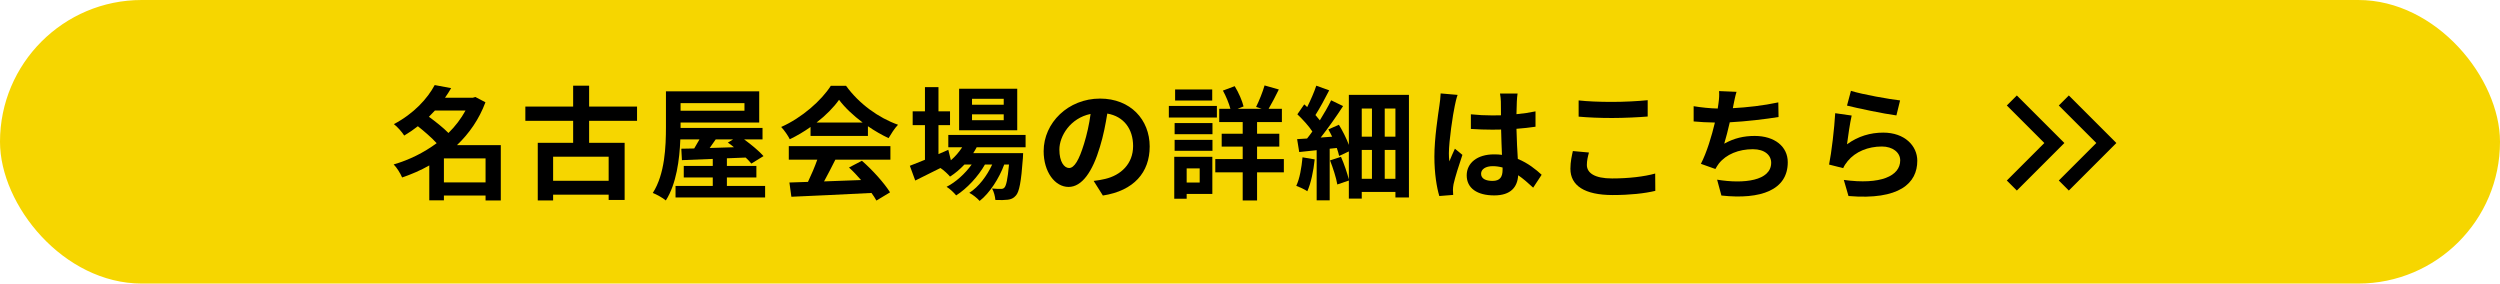<svg width="529" height="60" viewBox="0 0 529 60" fill="none" xmlns="http://www.w3.org/2000/svg">
<rect width="529" height="60" rx="30" fill="#F6D600"/>
<path d="M391.659 19.222C394.129 20.002 399.797 20.99 402.059 21.25L401.279 24.422C398.653 24.084 392.855 22.862 390.827 22.342L391.659 19.222ZM391.815 24.448C391.477 25.878 391.009 29.05 390.827 30.532C393.193 28.816 395.767 28.062 398.497 28.062C403.047 28.062 405.699 30.87 405.699 34.016C405.699 38.748 401.955 42.388 391.139 41.478L390.151 38.072C397.951 39.138 402.085 37.24 402.085 33.938C402.085 32.248 400.473 31 398.211 31C395.273 31 392.621 32.092 390.983 34.068C390.515 34.64 390.255 35.056 390.021 35.576L387.031 34.822C387.551 32.274 388.149 27.178 388.331 23.954L391.815 24.448Z" fill="black"/>
<path d="M367.449 19.43C367.163 20.34 367.007 21.224 366.825 22.082C366.773 22.316 366.721 22.602 366.669 22.888C369.633 22.732 373.143 22.342 376.289 21.666L376.341 24.76C373.637 25.202 369.503 25.696 366.019 25.878C365.655 27.464 365.239 29.128 364.849 30.402C366.955 29.232 368.983 28.764 371.297 28.764C375.509 28.764 378.291 31 378.291 34.328C378.291 40.178 372.649 42.284 364.251 41.374L363.341 38.02C369.035 38.956 374.781 38.254 374.781 34.432C374.781 32.872 373.455 31.572 370.907 31.572C367.917 31.572 365.265 32.638 363.705 34.614C363.419 34.978 363.237 35.316 362.977 35.758L359.909 34.666C361.157 32.248 362.197 28.79 362.873 25.93C361.235 25.904 359.701 25.826 358.375 25.696V22.472C359.935 22.732 361.885 22.94 363.471 22.966C363.523 22.576 363.575 22.212 363.627 21.9C363.783 20.782 363.809 20.132 363.757 19.274L367.449 19.43Z" fill="black"/>
<path d="M334.039 21.25C335.963 21.458 338.381 21.562 341.111 21.562C343.685 21.562 346.649 21.406 348.651 21.198V24.656C346.831 24.812 343.607 24.968 341.137 24.968C338.407 24.968 336.145 24.864 334.039 24.682V21.25ZM336.223 32.274C335.963 33.21 335.781 34.016 335.781 34.9C335.781 36.564 337.367 37.76 341.111 37.76C344.621 37.76 347.949 37.37 350.237 36.72L350.263 40.386C348.001 40.932 344.881 41.27 341.241 41.27C335.287 41.27 332.297 39.268 332.297 35.706C332.297 34.198 332.609 32.924 332.817 31.962L336.223 32.274Z" fill="black"/>
<path d="M313.396 36.772C313.396 37.838 314.436 38.28 315.814 38.28C317.4 38.28 317.946 37.448 317.946 35.914C317.946 35.784 317.946 35.628 317.946 35.446C317.27 35.264 316.568 35.16 315.866 35.16C314.384 35.16 313.396 35.784 313.396 36.772ZM321.118 19.794C321.04 20.288 320.988 20.912 320.962 21.484C320.936 22.056 320.91 23.018 320.884 24.162C322.314 24.032 323.666 23.824 324.914 23.564V26.814C323.666 26.996 322.314 27.152 320.884 27.256C320.936 29.778 321.066 31.858 321.17 33.626C323.328 34.51 324.966 35.836 326.214 36.98L324.42 39.71C323.328 38.696 322.288 37.786 321.248 37.084C321.092 39.58 319.688 41.348 316.178 41.348C312.59 41.348 310.354 39.84 310.354 37.11C310.354 34.484 312.59 32.664 316.126 32.664C316.724 32.664 317.296 32.69 317.816 32.768C317.764 31.156 317.66 29.258 317.634 27.412C317.01 27.438 316.386 27.438 315.788 27.438C314.254 27.438 312.772 27.386 311.238 27.282V24.188C312.72 24.344 314.228 24.422 315.788 24.422C316.386 24.422 317.01 24.422 317.608 24.396C317.608 23.122 317.582 22.056 317.582 21.51C317.582 21.12 317.504 20.314 317.4 19.794H321.118ZM308.43 20.08C308.222 20.6 307.91 21.926 307.832 22.394C307.442 24.136 306.584 29.856 306.584 32.456C306.584 32.976 306.61 33.626 306.688 34.146C307.026 33.236 307.468 32.352 307.858 31.468L309.444 32.768C308.716 34.9 307.884 37.552 307.572 38.956C307.494 39.32 307.442 39.892 307.442 40.178C307.442 40.438 307.468 40.88 307.494 41.244L304.556 41.478C304.01 39.658 303.516 36.694 303.516 33.158C303.516 29.232 304.296 24.318 304.582 22.316C304.686 21.588 304.816 20.6 304.842 19.768L308.43 20.08Z" fill="black"/>
<path d="M275.615 33.288L278.189 33.73C277.929 36.2 277.383 38.8 276.629 40.464C276.109 40.1 274.939 39.554 274.289 39.32C275.017 37.812 275.407 35.472 275.615 33.288ZM293.009 37.838H295.271V31.728H293.009V37.838ZM288.147 31.728V37.838H290.305V31.728H288.147ZM290.305 22.966H288.147V28.92H290.305V22.966ZM295.271 28.92V22.966H293.009V28.92H295.271ZM285.417 20.08H298.131V41.79H295.271V40.62H288.147V42.024H285.417V38.202L282.973 39.034C282.765 37.682 282.063 35.55 281.439 33.938L283.753 33.184C284.429 34.692 285.053 36.59 285.417 37.968V32.04L283.363 33.002C283.259 32.508 283.077 31.936 282.869 31.312L281.361 31.468V42.388H278.605V31.78C277.279 31.91 276.031 32.04 274.913 32.17L274.471 29.44C275.095 29.414 275.823 29.362 276.577 29.31C276.941 28.842 277.331 28.348 277.695 27.828C276.941 26.658 275.641 25.254 274.523 24.188L275.979 22.082C276.187 22.264 276.395 22.446 276.603 22.654C277.331 21.198 278.085 19.482 278.527 18.13L281.257 19.118C280.347 20.912 279.255 22.914 278.345 24.344C278.683 24.734 279.021 25.124 279.281 25.462C280.191 24.006 281.049 22.498 281.673 21.224L284.195 22.446C282.817 24.578 281.075 27.048 279.463 29.102L281.881 28.92C281.621 28.4 281.361 27.854 281.075 27.386L283.311 26.398C284.117 27.724 284.923 29.31 285.417 30.662V20.08Z" fill="black"/>
<path d="M256.506 18.936V21.276H248.654V18.936H256.506ZM257.494 22.42V24.864H247.328V22.42H257.494ZM253.854 35.628H251.098V38.618H253.854V35.628ZM256.532 33.184V41.036H251.098V42.05H248.472V33.184H256.532ZM248.55 31.91V29.596H256.558V31.91H248.55ZM248.55 28.4V26.034H256.558V28.4H248.55ZM271.664 33.652V36.46H265.996V42.414H262.954V36.46H257.156V33.652H262.954V31.026H258.508V28.296H262.954V25.826H257.988V23.018H260.354C260.042 21.848 259.418 20.34 258.768 19.17L261.264 18.234C262.096 19.586 262.85 21.328 263.136 22.524L261.888 23.018H266.958L265.788 22.628C266.412 21.38 267.192 19.456 267.582 18.078L270.598 18.936C269.87 20.418 269.09 21.926 268.44 23.018H271.248V25.826H265.996V28.296H270.702V31.026H265.996V33.652H271.664Z" fill="black"/>
<path d="M243.274 31C243.274 36.486 239.92 40.36 233.368 41.374L231.418 38.28C232.406 38.176 233.134 38.02 233.836 37.864C237.164 37.084 239.764 34.692 239.764 30.896C239.764 27.308 237.814 24.63 234.304 24.032C233.94 26.242 233.498 28.634 232.744 31.078C231.184 36.33 228.948 39.554 226.114 39.554C223.228 39.554 220.836 36.382 220.836 31.988C220.836 25.982 226.036 20.86 232.77 20.86C239.218 20.86 243.274 25.332 243.274 31ZM224.164 31.65C224.164 34.276 225.204 35.55 226.218 35.55C227.31 35.55 228.324 33.912 229.39 30.402C229.988 28.478 230.482 26.268 230.768 24.11C226.478 24.994 224.164 28.79 224.164 31.65Z" fill="black"/>
<path d="M212.387 22.16V20.912H205.679V22.16H212.387ZM212.387 25.436V24.188H205.679V25.436H212.387ZM215.247 18.78V27.568H202.949V18.78H215.247ZM217.015 31.156H206.667C206.459 31.572 206.199 31.988 205.939 32.404H216.495C216.495 32.404 216.469 33.106 216.443 33.47C216.079 38.54 215.663 40.62 214.961 41.374C214.467 41.972 213.895 42.18 213.245 42.258C212.647 42.336 211.659 42.362 210.619 42.31C210.567 41.582 210.307 40.542 209.917 39.892C210.749 39.97 211.425 39.97 211.763 39.97C212.127 39.97 212.335 39.918 212.543 39.684C212.907 39.294 213.219 37.968 213.505 34.822H212.491C211.425 37.734 209.397 40.88 207.291 42.518C206.771 41.92 205.887 41.218 205.107 40.802C207.083 39.554 208.825 37.24 209.943 34.822H208.409C207.005 37.318 204.587 39.918 202.325 41.348C201.831 40.75 201.025 39.97 200.297 39.528C202.221 38.566 204.223 36.746 205.601 34.822H204.067C203.105 35.836 202.091 36.694 201.025 37.37C200.635 36.876 199.647 35.966 198.997 35.55C197.125 36.486 195.253 37.422 193.667 38.202L192.523 35.082C193.407 34.744 194.499 34.302 195.721 33.808V26.476H193.121V23.564H195.721V18.442H198.581V23.564H201.025V26.476H198.581V32.612L200.661 31.702L201.207 33.912C202.143 33.106 202.949 32.17 203.599 31.156H200.661V28.556H217.015V31.156Z" fill="black"/>
<path d="M172.785 25.93H182.535C180.533 24.422 178.739 22.732 177.543 21.12C176.425 22.706 174.761 24.396 172.785 25.93ZM171.511 28.764V26.866C170.133 27.854 168.625 28.738 167.117 29.466C166.753 28.712 165.947 27.542 165.297 26.866C169.717 24.916 173.851 21.224 175.801 18.156H179.025C181.781 21.978 185.915 24.942 190.023 26.398C189.243 27.204 188.567 28.322 188.021 29.232C186.591 28.556 185.083 27.698 183.653 26.71V28.764H171.511ZM166.909 33.782V30.922H188.411V33.782H176.763C176.009 35.316 175.151 36.928 174.371 38.384C176.867 38.306 179.545 38.202 182.197 38.098C181.391 37.162 180.507 36.226 179.649 35.446L182.379 34.016C184.693 36.044 187.111 38.748 188.333 40.698L185.447 42.44C185.187 41.946 184.823 41.4 184.407 40.828C178.297 41.166 171.875 41.426 167.455 41.634L167.039 38.618L170.965 38.488C171.667 37.032 172.395 35.316 172.941 33.782H166.909Z" fill="black"/>
<path d="M155.137 29.492H151.445C151.029 30.116 150.587 30.74 150.171 31.312C151.809 31.26 153.551 31.208 155.293 31.156C154.877 30.792 154.435 30.454 154.019 30.168L155.137 29.492ZM157.529 21.822H144.009V23.434H157.529V21.822ZM153.811 39.346H161.897V41.79H142.943V39.346H150.821V37.552H144.685V35.108H150.821V33.626C148.377 33.73 146.141 33.808 144.295 33.886L144.165 31.468L146.895 31.416C147.259 30.818 147.649 30.142 148.013 29.492H143.957C143.801 33.73 143.125 38.93 140.889 42.414C140.291 41.894 138.887 41.114 138.133 40.828C140.707 36.824 140.915 30.974 140.915 26.84V19.326H160.649V25.93H144.009V26.84V27.074H161.351V29.492H157.451C158.985 30.61 160.649 31.988 161.559 33.028L158.985 34.614C158.673 34.224 158.257 33.782 157.789 33.34C156.463 33.392 155.137 33.444 153.811 33.496V35.108H160.051V37.552H153.811V39.346Z" fill="black"/>
<path d="M128.792 38.254V33.158H117.04V38.254H128.792ZM134.798 25.566H124.658V30.22H132.172V42.31H128.792V41.192H117.04V42.414H113.79V30.22H121.278V25.566H111.164V22.55H121.278V18.13H124.658V22.55H134.798V25.566Z" fill="black"/>
<path d="M93.931 38.592H102.745V33.522H93.931V38.592ZM98.507 23.382H92.033C91.617 23.824 91.201 24.266 90.759 24.708C92.137 25.722 93.801 27.022 94.893 28.14C96.349 26.71 97.571 25.098 98.507 23.382ZM105.969 30.714V42.414H102.745V41.374H93.931V42.388H90.837V35.004C89.017 36.044 87.067 36.876 85.091 37.552C84.727 36.694 83.947 35.42 83.297 34.796C86.547 33.86 89.693 32.3 92.397 30.298C91.357 29.154 89.797 27.802 88.419 26.71C87.535 27.412 86.573 28.062 85.533 28.686C85.065 27.932 84.051 26.788 83.349 26.268C87.613 24.006 90.473 20.834 91.981 18L95.465 18.65C95.075 19.326 94.633 20.002 94.165 20.678H100.067L100.587 20.522L102.719 21.64C101.393 25.202 99.287 28.244 96.687 30.714H105.969Z" fill="black"/>
<path d="M425.703 21.259L434.703 30.259L425.703 39.259" stroke="black" stroke-width="3"/>
<path d="M436.703 21.259L445.703 30.259L436.703 39.259" stroke="black" stroke-width="3"/>
</svg>
